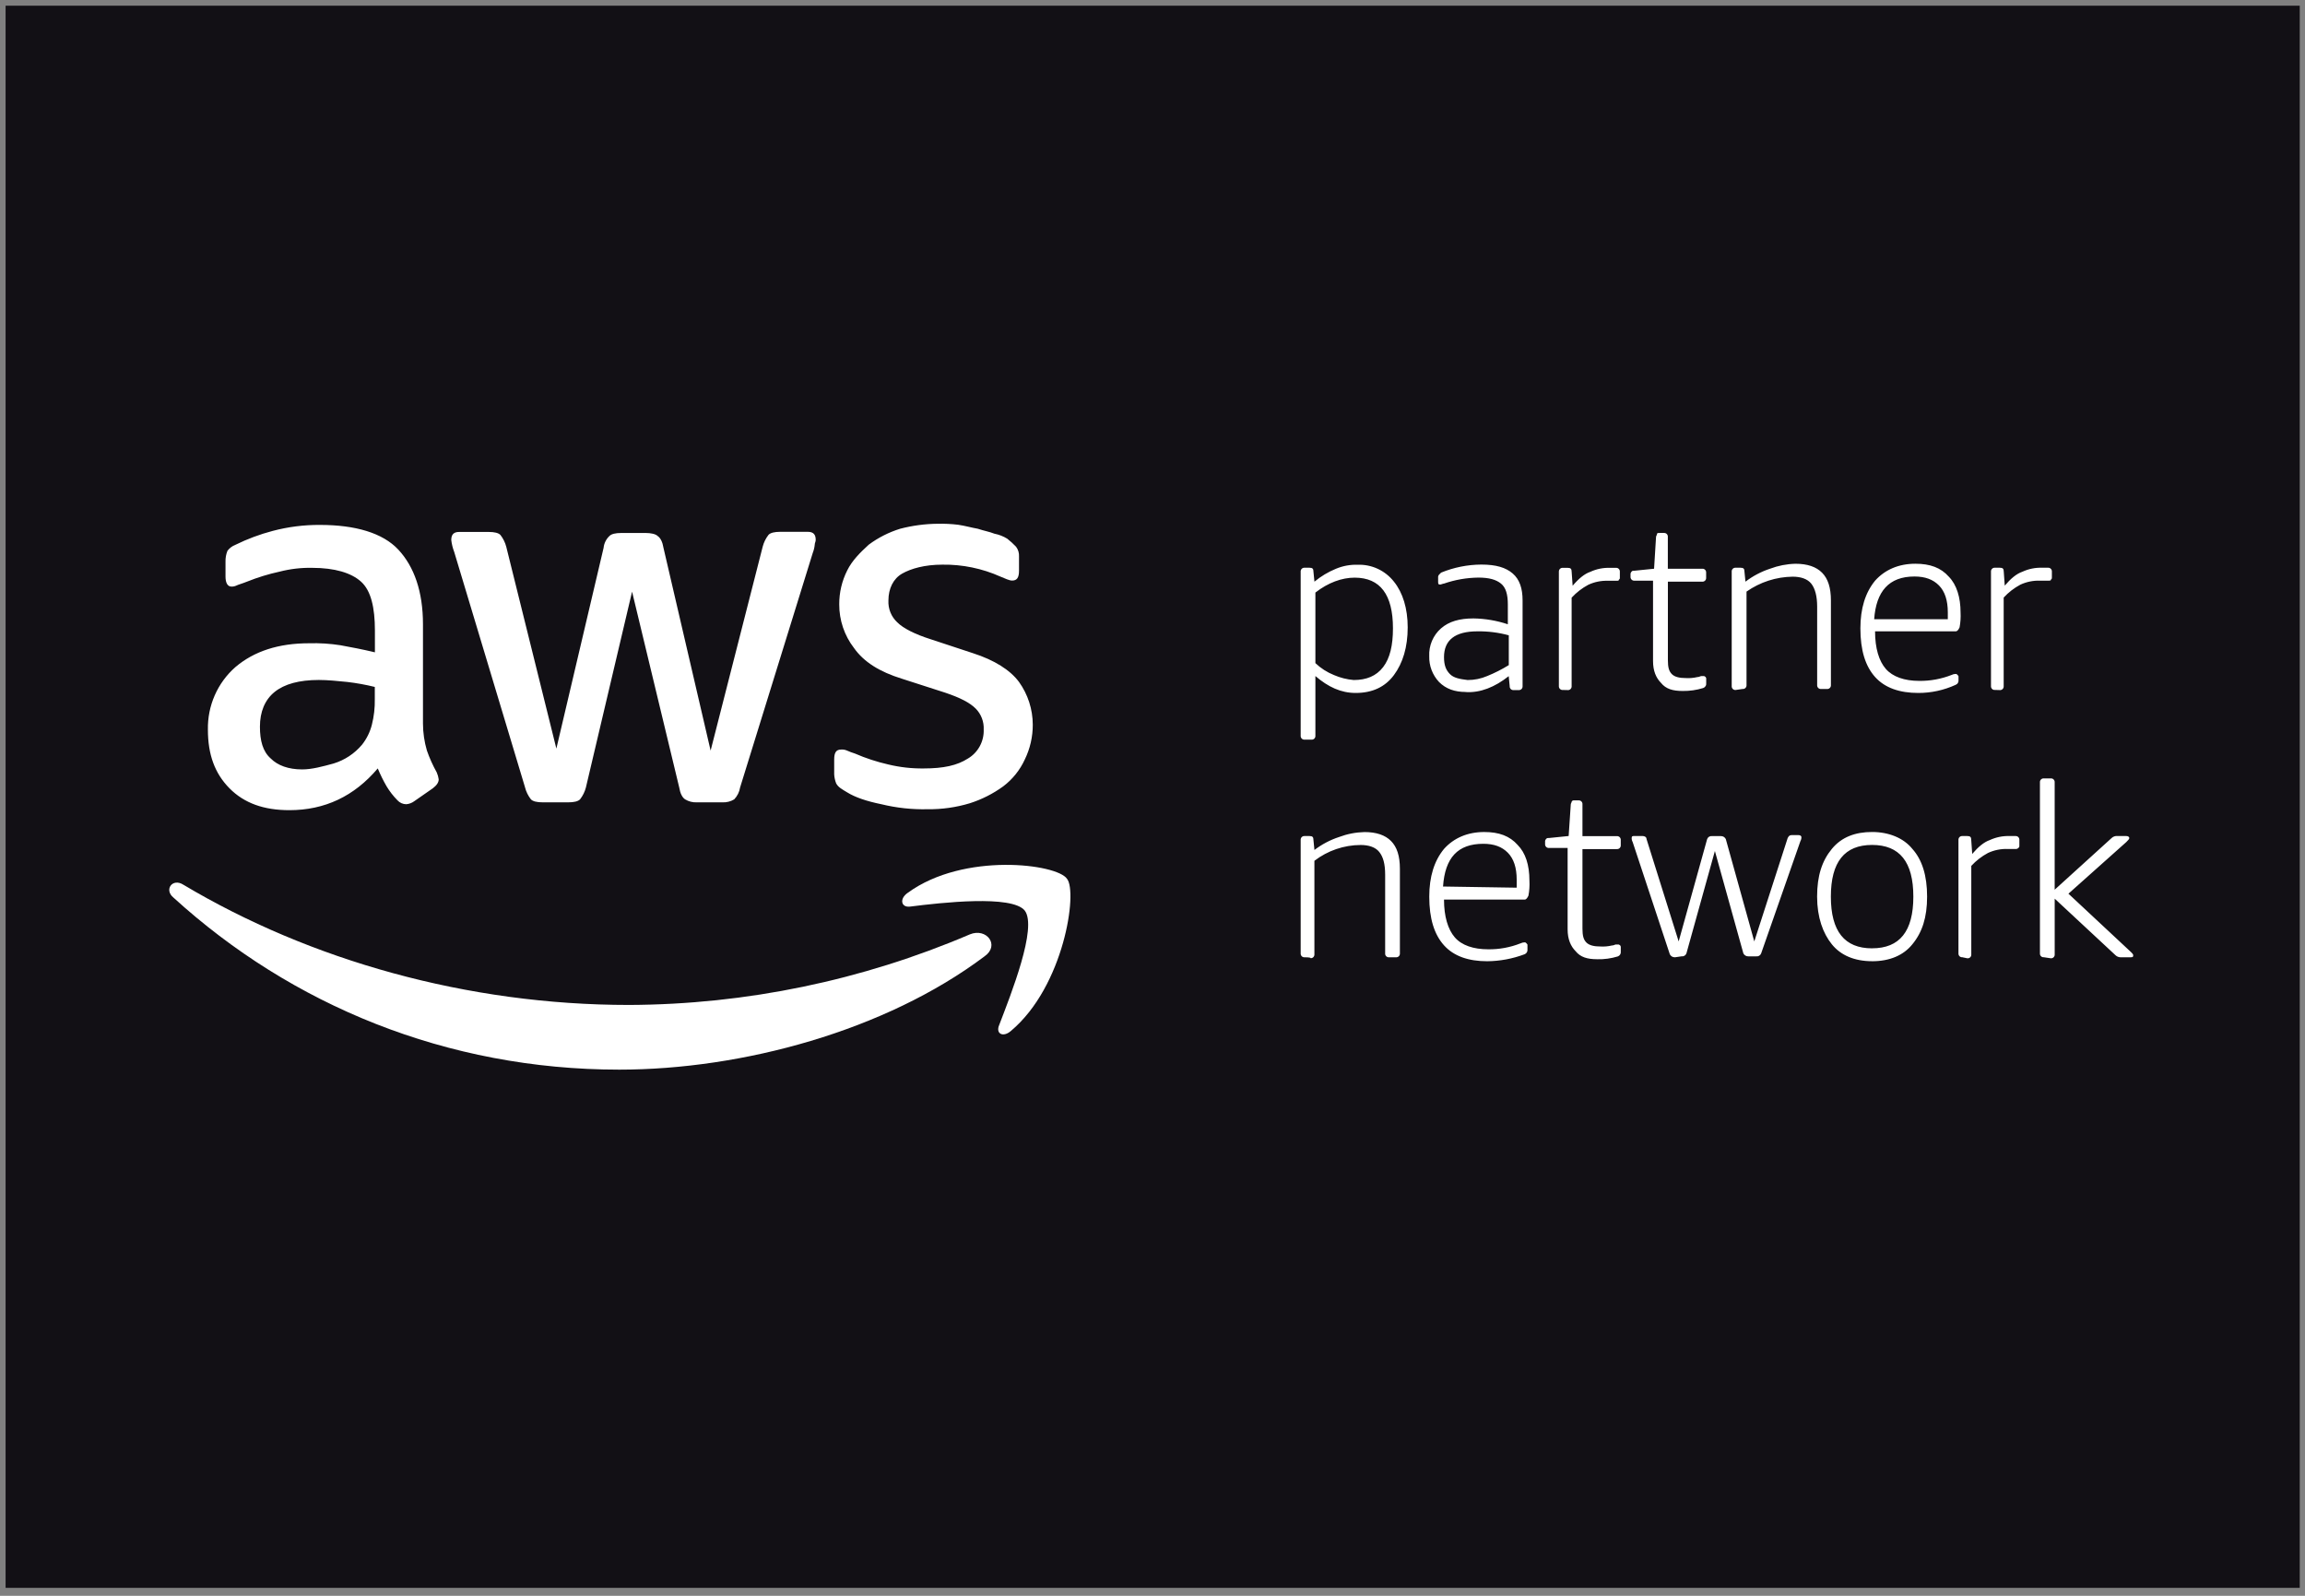 <svg width="169" height="117" viewBox="0 0 169 117" fill="none" xmlns="http://www.w3.org/2000/svg">
<rect x="0" y="0" width="169" height="117" fill="#808080" stroke="none"/>
<rect width="168.205" height="116" transform="translate(0.41 0.418)" fill="#121015"/>
<g clip-path="url(#clip0_16964_59636)">
<path d="M62.108 58.091C62.692 58.456 63.547 58.747 64.628 58.966C65.735 59.235 66.873 59.358 68.012 59.331C69.059 59.344 70.103 59.196 71.107 58.893C71.983 58.614 72.809 58.196 73.555 57.654C74.236 57.14 74.78 56.463 75.138 55.683C75.525 54.89 75.725 54.017 75.722 53.133C75.719 52.008 75.366 50.911 74.713 50C74.065 49.125 72.914 48.398 71.329 47.888L68.234 46.867C67.081 46.502 66.219 46.065 65.786 45.627C65.568 45.425 65.397 45.177 65.285 44.9C65.173 44.623 65.123 44.324 65.138 44.025C65.138 43.15 65.498 42.423 66.146 42.055C66.795 41.686 67.801 41.399 69.098 41.399C70.559 41.378 72.008 41.676 73.345 42.273C73.705 42.419 73.993 42.565 74.209 42.565C74.569 42.565 74.713 42.346 74.713 41.836V40.815C74.73 40.554 74.654 40.295 74.497 40.086C74.296 39.873 74.079 39.676 73.849 39.495C73.561 39.318 73.243 39.194 72.912 39.13C72.552 38.985 72.12 38.912 71.688 38.766C71.255 38.693 70.751 38.547 70.249 38.474C69.748 38.414 69.243 38.389 68.738 38.401C67.815 38.41 66.896 38.533 66.002 38.766C65.175 39.021 64.396 39.415 63.699 39.932C63.051 40.524 62.474 41.099 62.116 41.826C61.729 42.593 61.529 43.442 61.532 44.303C61.526 45.464 61.907 46.594 62.613 47.509C63.333 48.53 64.484 49.257 66.141 49.767L69.308 50.788C70.389 51.153 71.108 51.517 71.54 51.955C71.737 52.154 71.891 52.394 71.991 52.657C72.092 52.92 72.137 53.202 72.124 53.484C72.14 53.911 72.041 54.334 71.838 54.709C71.635 55.084 71.335 55.396 70.971 55.612C70.179 56.123 69.172 56.341 67.731 56.341C66.856 56.353 65.982 56.255 65.13 56.05C64.291 55.859 63.472 55.591 62.683 55.248C62.484 55.187 62.288 55.114 62.099 55.029C61.962 54.969 61.814 54.944 61.666 54.956C61.306 54.956 61.162 55.175 61.162 55.685V56.779C61.175 57.004 61.224 57.225 61.306 57.435C61.46 57.727 61.748 57.872 62.108 58.091ZM24.961 47.308C24.199 47.189 23.428 47.141 22.658 47.163C20.426 47.163 18.627 47.745 17.259 48.91C16.61 49.479 16.094 50.184 15.745 50.978C15.397 51.771 15.226 52.632 15.243 53.5C15.243 55.321 15.748 56.706 16.826 57.797C17.905 58.889 19.346 59.4 21.217 59.4C23.813 59.4 25.973 58.379 27.697 56.339C27.884 56.791 28.1 57.229 28.345 57.652C28.568 58.022 28.834 58.365 29.137 58.672C29.22 58.764 29.32 58.837 29.431 58.887C29.543 58.938 29.664 58.964 29.786 58.964C29.997 58.947 30.199 58.871 30.37 58.745L31.733 57.797C32.021 57.579 32.165 57.361 32.165 57.141C32.141 56.965 32.093 56.793 32.021 56.631C31.735 56.119 31.494 55.583 31.3 55.029C31.112 54.389 31.015 53.726 31.012 53.058V45.771C31.012 43.367 30.364 41.546 29.213 40.307C28.063 39.068 26.046 38.486 23.454 38.486C22.288 38.479 21.126 38.626 19.998 38.924C19.055 39.171 18.139 39.513 17.262 39.944C17.031 40.032 16.829 40.183 16.678 40.382C16.575 40.636 16.526 40.909 16.534 41.184V42.278C16.534 42.715 16.678 43.007 16.966 43.007C17.091 43.012 17.214 42.987 17.327 42.934C17.471 42.861 17.759 42.788 18.119 42.642C18.89 42.333 19.684 42.089 20.494 41.913C21.273 41.712 22.076 41.617 22.88 41.633C24.535 41.633 25.759 41.998 26.48 42.654C27.2 43.31 27.488 44.547 27.488 46.224V47.827C26.544 47.6 25.753 47.454 24.961 47.308ZM27.48 51.249C27.493 51.888 27.42 52.525 27.264 53.143C27.128 53.674 26.883 54.17 26.544 54.599C25.994 55.253 25.269 55.732 24.457 55.979C23.659 56.195 22.88 56.412 22.153 56.412C21.145 56.412 20.354 56.12 19.85 55.61C19.266 55.1 19.058 54.298 19.058 53.279C19.058 52.185 19.418 51.309 20.138 50.729C20.859 50.15 21.937 49.854 23.378 49.854C24.026 49.854 24.741 49.927 25.465 50C26.144 50.08 26.817 50.202 27.48 50.365V51.249ZM38.495 57.732C38.577 58.051 38.724 58.349 38.927 58.607C39.071 58.753 39.359 58.826 39.791 58.826H41.663C42.095 58.826 42.383 58.753 42.527 58.607C42.73 58.349 42.877 58.051 42.959 57.732L46.343 43.379L49.799 57.732C49.872 58.17 50.016 58.462 50.231 58.607C50.492 58.765 50.793 58.841 51.096 58.826H52.967C53.27 58.841 53.571 58.765 53.831 58.607C54.061 58.368 54.212 58.062 54.264 57.732L59.591 40.538C59.665 40.348 59.714 40.149 59.735 39.946C59.735 39.8 59.807 39.728 59.807 39.582C59.807 39.217 59.663 38.991 59.223 38.991H57.215C56.783 38.991 56.495 39.063 56.351 39.209C56.148 39.467 56.001 39.765 55.919 40.084L52.102 55.033L48.647 40.171C48.574 39.733 48.43 39.442 48.214 39.296C48.07 39.15 47.71 39.077 47.35 39.077H45.551C45.119 39.077 44.83 39.15 44.686 39.296C44.441 39.525 44.288 39.836 44.254 40.171L40.792 54.885L37.12 40.094C37.038 39.775 36.891 39.477 36.688 39.219C36.544 39.073 36.256 39.001 35.824 39.001H33.67C33.31 39.001 33.086 39.146 33.086 39.592C33.121 39.891 33.194 40.185 33.302 40.467L38.495 57.727V57.732Z" fill="white"/>
<path d="M71.105 68.508C63.198 71.888 54.707 73.646 46.124 73.681C34.248 73.681 22.729 70.402 13.442 64.865C12.649 64.354 12.003 65.229 12.721 65.813C21.36 73.681 32.733 78.424 45.404 78.424C54.403 78.424 64.913 75.582 72.183 70.118C73.338 69.31 72.333 67.998 71.105 68.508Z" fill="white"/>
<path d="M66.569 65.45C65.92 65.888 66.064 66.544 66.713 66.471C69.016 66.18 74.199 65.596 75.135 66.763C76.072 68.002 74.127 72.883 73.264 75.141C72.976 75.798 73.553 76.089 74.129 75.579C78.023 72.3 79.024 65.379 78.231 64.432C77.511 63.338 70.673 62.463 66.569 65.45Z" fill="white"/>
<path d="M95.653 54.229C95.614 54.233 95.575 54.227 95.538 54.214C95.502 54.201 95.468 54.179 95.441 54.151C95.413 54.124 95.392 54.09 95.379 54.053C95.366 54.016 95.361 53.976 95.364 53.937V41.917C95.361 41.878 95.366 41.838 95.379 41.801C95.392 41.764 95.413 41.73 95.441 41.703C95.468 41.675 95.502 41.653 95.538 41.64C95.575 41.627 95.614 41.622 95.653 41.625H96.013C96.229 41.625 96.301 41.698 96.301 41.917L96.373 42.646C96.85 42.251 97.384 41.932 97.956 41.698C98.457 41.49 98.997 41.39 99.539 41.407C100.048 41.388 100.554 41.49 101.017 41.705C101.479 41.92 101.885 42.243 102.202 42.646C102.851 43.448 103.211 44.617 103.211 45.996C103.211 47.452 102.851 48.619 102.202 49.494C101.554 50.368 100.619 50.806 99.395 50.806C98.314 50.806 97.38 50.368 96.443 49.566V53.937C96.447 53.976 96.442 54.016 96.428 54.053C96.415 54.09 96.394 54.124 96.367 54.151C96.339 54.179 96.306 54.201 96.269 54.214C96.233 54.227 96.194 54.233 96.155 54.229H95.653ZM99.251 49.858C100.187 49.858 100.906 49.566 101.41 48.91C101.914 48.254 102.13 47.308 102.13 46.069C102.13 43.593 101.194 42.354 99.323 42.352C98.386 42.352 97.376 42.717 96.443 43.446V48.619C96.838 48.995 97.301 49.292 97.806 49.494C98.265 49.692 98.753 49.815 99.251 49.858ZM107.457 50.733C106.665 50.733 106.019 50.514 105.51 50.004C105.273 49.752 105.087 49.455 104.963 49.13C104.839 48.805 104.781 48.458 104.79 48.11C104.772 47.726 104.841 47.343 104.99 46.99C105.14 46.637 105.367 46.322 105.654 46.071C106.239 45.56 107.017 45.342 108.03 45.342C108.888 45.354 109.739 45.499 110.553 45.771V44.315C110.553 43.586 110.409 43.076 110.049 42.786C109.689 42.496 109.184 42.348 108.394 42.348C107.536 42.358 106.686 42.505 105.874 42.786C105.802 42.786 105.658 42.859 105.586 42.859C105.442 42.859 105.442 42.786 105.442 42.64V42.348C105.437 42.309 105.441 42.269 105.454 42.231C105.466 42.193 105.487 42.158 105.514 42.13L105.658 41.984C106.596 41.599 107.598 41.399 108.61 41.393C109.691 41.393 110.409 41.611 110.913 42.049C111.418 42.486 111.634 43.143 111.634 44.02V50.303C111.637 50.343 111.632 50.382 111.619 50.419C111.606 50.456 111.585 50.49 111.557 50.518C111.53 50.546 111.497 50.567 111.46 50.58C111.423 50.594 111.384 50.599 111.346 50.595H110.985C110.946 50.6 110.906 50.596 110.869 50.583C110.831 50.57 110.797 50.549 110.768 50.521C110.74 50.493 110.718 50.459 110.704 50.421C110.691 50.384 110.686 50.343 110.689 50.303L110.617 49.574C109.609 50.374 108.53 50.812 107.45 50.739L107.457 50.733ZM107.601 49.858C108.096 49.861 108.585 49.761 109.04 49.566C109.589 49.344 110.118 49.076 110.623 48.764V46.579C109.872 46.375 109.097 46.277 108.32 46.288C106.665 46.288 105.873 46.944 105.873 48.181C105.873 48.772 106.017 49.129 106.305 49.421C106.593 49.712 107.025 49.785 107.601 49.858ZM114.583 50.587C114.545 50.591 114.506 50.586 114.469 50.572C114.433 50.559 114.399 50.538 114.372 50.51C114.344 50.482 114.323 50.448 114.31 50.411C114.297 50.374 114.292 50.335 114.295 50.296V41.917C114.293 41.878 114.299 41.84 114.313 41.804C114.326 41.767 114.348 41.735 114.375 41.708C114.402 41.681 114.435 41.66 114.471 41.647C114.507 41.635 114.545 41.63 114.583 41.633H114.944C115.16 41.633 115.232 41.706 115.232 41.925L115.304 42.946C115.736 42.435 116.168 42.071 116.601 41.925C117.052 41.717 117.544 41.617 118.039 41.633H118.478C118.516 41.63 118.555 41.635 118.592 41.648C118.629 41.661 118.662 41.683 118.689 41.711C118.717 41.738 118.738 41.772 118.751 41.809C118.764 41.846 118.769 41.886 118.766 41.925V42.362C118.766 42.435 118.766 42.435 118.694 42.508C118.694 42.581 118.622 42.581 118.55 42.581H117.893C117.398 42.565 116.906 42.664 116.455 42.873C115.997 43.117 115.583 43.437 115.23 43.82V50.303C115.234 50.343 115.229 50.382 115.215 50.419C115.202 50.456 115.181 50.49 115.153 50.518C115.126 50.546 115.093 50.567 115.056 50.58C115.02 50.594 114.98 50.599 114.942 50.595L114.583 50.587ZM123.367 50.66C122.646 50.66 122.142 50.514 121.784 50.069C121.423 49.705 121.199 49.194 121.199 48.467V42.573H119.837C119.798 42.577 119.759 42.572 119.722 42.558C119.686 42.545 119.652 42.524 119.625 42.496C119.597 42.468 119.576 42.434 119.563 42.397C119.55 42.36 119.545 42.321 119.548 42.281V42.136C119.544 42.096 119.548 42.056 119.56 42.018C119.572 41.98 119.593 41.946 119.62 41.917C119.692 41.844 119.692 41.844 119.837 41.844L121.275 41.698L121.419 39.367C121.419 39.294 121.492 39.221 121.492 39.148C121.492 39.075 121.564 39.075 121.708 39.075H121.996C122.035 39.072 122.074 39.077 122.11 39.09C122.147 39.103 122.18 39.125 122.208 39.153C122.235 39.181 122.256 39.214 122.269 39.251C122.283 39.288 122.288 39.328 122.284 39.367V41.698H124.803C124.842 41.694 124.881 41.7 124.918 41.713C124.954 41.726 124.988 41.748 125.015 41.776C125.043 41.803 125.064 41.837 125.077 41.874C125.09 41.911 125.095 41.951 125.092 41.99V42.354C125.095 42.394 125.09 42.433 125.077 42.47C125.064 42.507 125.043 42.541 125.015 42.569C124.988 42.596 124.954 42.618 124.918 42.631C124.881 42.645 124.842 42.65 124.803 42.646H122.288V48.402C122.288 48.912 122.36 49.204 122.576 49.423C122.792 49.641 123.16 49.714 123.585 49.714C123.875 49.733 124.166 49.708 124.449 49.641C124.593 49.641 124.665 49.569 124.737 49.569H124.881C124.911 49.565 124.94 49.568 124.968 49.578C124.996 49.588 125.021 49.604 125.042 49.625C125.063 49.646 125.078 49.672 125.088 49.7C125.098 49.728 125.101 49.758 125.097 49.787V50.079C125.108 50.156 125.093 50.234 125.053 50.3C125.014 50.366 124.953 50.417 124.881 50.443C124.391 50.596 123.88 50.669 123.367 50.66ZM127.261 50.587C127.222 50.592 127.183 50.587 127.146 50.575C127.11 50.562 127.076 50.542 127.048 50.515C127.02 50.488 126.998 50.455 126.984 50.418C126.97 50.382 126.964 50.343 126.967 50.303V41.917C126.963 41.878 126.968 41.838 126.981 41.801C126.994 41.764 127.015 41.73 127.043 41.703C127.07 41.675 127.104 41.653 127.14 41.64C127.177 41.627 127.216 41.622 127.255 41.625H127.615C127.831 41.625 127.903 41.698 127.903 41.917L127.975 42.646C128.519 42.232 129.127 41.911 129.774 41.698C130.374 41.472 131.006 41.349 131.645 41.334C132.51 41.334 133.159 41.552 133.592 41.99C134.025 42.427 134.241 43.083 134.241 44.029V50.223C134.244 50.262 134.239 50.301 134.226 50.339C134.213 50.376 134.192 50.409 134.164 50.437C134.137 50.465 134.103 50.486 134.067 50.5C134.03 50.513 133.991 50.518 133.952 50.514H133.52C133.482 50.518 133.442 50.513 133.406 50.5C133.369 50.486 133.336 50.465 133.309 50.437C133.281 50.409 133.26 50.376 133.247 50.339C133.233 50.301 133.228 50.262 133.232 50.223V44.467C133.232 43.738 133.088 43.154 132.8 42.792C132.512 42.429 132.007 42.281 131.437 42.281C130.226 42.296 129.048 42.677 128.053 43.375V50.223C128.057 50.262 128.052 50.301 128.038 50.339C128.025 50.376 128.004 50.409 127.977 50.437C127.949 50.465 127.916 50.486 127.879 50.5C127.843 50.513 127.804 50.518 127.765 50.514L127.261 50.587ZM140.65 50.806C139.287 50.806 138.203 50.441 137.482 49.639C136.762 48.837 136.402 47.669 136.402 46.069C136.402 44.613 136.762 43.447 137.482 42.571C138.203 41.769 139.209 41.332 140.434 41.332C141.515 41.332 142.305 41.623 142.882 42.279C143.466 42.871 143.746 43.809 143.746 44.902C143.766 45.268 143.742 45.636 143.674 45.996C143.602 46.142 143.53 46.288 143.386 46.288H137.477C137.477 47.527 137.765 48.473 138.269 49.046C138.773 49.62 139.632 49.921 140.716 49.921C141.529 49.931 142.335 49.782 143.092 49.484C143.182 49.439 143.28 49.415 143.38 49.411C143.452 49.411 143.452 49.411 143.524 49.484C143.596 49.557 143.596 49.557 143.596 49.63V49.848C143.607 49.925 143.591 50.003 143.552 50.069C143.513 50.136 143.452 50.187 143.38 50.213C142.52 50.606 141.588 50.808 140.644 50.806H140.65ZM142.811 45.486V44.894C142.811 44.02 142.595 43.363 142.163 42.924C141.731 42.486 141.155 42.268 140.364 42.268C138.493 42.268 137.556 43.361 137.412 45.401H142.815L142.811 45.486ZM146.265 50.585C146.227 50.589 146.188 50.584 146.151 50.571C146.114 50.557 146.081 50.536 146.054 50.508C146.026 50.48 146.005 50.447 145.992 50.409C145.979 50.372 145.974 50.333 145.977 50.294V41.917C145.974 41.878 145.979 41.838 145.992 41.801C146.005 41.764 146.026 41.73 146.054 41.703C146.081 41.675 146.114 41.653 146.151 41.64C146.188 41.627 146.227 41.622 146.265 41.625H146.626C146.842 41.625 146.914 41.698 146.914 41.917L146.986 42.938C147.418 42.427 147.85 42.063 148.283 41.917C148.734 41.709 149.226 41.609 149.721 41.625H150.154C150.192 41.622 150.231 41.627 150.268 41.64C150.305 41.653 150.338 41.675 150.365 41.703C150.393 41.73 150.414 41.764 150.427 41.801C150.44 41.838 150.445 41.878 150.442 41.917V42.354C150.442 42.427 150.442 42.427 150.37 42.5C150.37 42.573 150.298 42.573 150.226 42.573H149.572C149.076 42.557 148.584 42.656 148.133 42.865C147.675 43.109 147.261 43.429 146.908 43.812V50.303C146.912 50.343 146.907 50.382 146.893 50.419C146.88 50.456 146.859 50.49 146.832 50.518C146.804 50.546 146.771 50.567 146.734 50.58C146.698 50.594 146.659 50.599 146.62 50.595L146.265 50.585ZM95.653 70.186C95.614 70.19 95.575 70.185 95.538 70.171C95.502 70.158 95.468 70.137 95.441 70.109C95.413 70.081 95.392 70.047 95.379 70.01C95.366 69.973 95.361 69.934 95.364 69.895V61.589C95.361 61.55 95.366 61.51 95.379 61.473C95.392 61.436 95.413 61.402 95.441 61.374C95.468 61.347 95.502 61.325 95.538 61.312C95.575 61.298 95.614 61.294 95.653 61.297H96.013C96.229 61.297 96.301 61.37 96.301 61.589L96.373 62.318C96.917 61.904 97.525 61.583 98.172 61.37C98.771 61.144 99.404 61.021 100.043 61.005C100.908 61.005 101.557 61.224 101.99 61.662C102.422 62.099 102.639 62.755 102.639 63.701V69.895C102.642 69.934 102.637 69.973 102.624 70.01C102.611 70.047 102.59 70.081 102.562 70.109C102.535 70.137 102.501 70.158 102.465 70.171C102.428 70.185 102.389 70.19 102.35 70.186H101.846C101.807 70.19 101.768 70.185 101.732 70.171C101.695 70.158 101.662 70.137 101.634 70.109C101.607 70.081 101.586 70.047 101.572 70.01C101.559 69.973 101.554 69.934 101.558 69.895V64.139C101.558 63.337 101.414 62.826 101.126 62.464C100.838 62.101 100.333 61.953 99.763 61.953C98.538 61.957 97.347 62.364 96.371 63.112V69.96C96.375 69.999 96.37 70.038 96.356 70.075C96.343 70.112 96.322 70.146 96.295 70.174C96.267 70.202 96.234 70.223 96.197 70.237C96.161 70.25 96.122 70.255 96.083 70.251C96.155 70.186 95.653 70.186 95.653 70.186ZM109.04 70.476C107.677 70.476 106.593 70.111 105.873 69.309C105.152 68.507 104.792 67.339 104.792 65.739C104.792 64.283 105.152 63.117 105.873 62.241C106.593 61.439 107.6 61.002 108.824 61.002C109.905 61.002 110.695 61.293 111.272 61.949C111.848 62.533 112.136 63.407 112.136 64.572C112.156 64.938 112.132 65.306 112.064 65.666C111.992 65.812 111.92 65.957 111.776 65.957H105.873C105.873 67.197 106.161 68.143 106.665 68.726C107.169 69.309 108.028 69.601 109.112 69.601C109.925 69.611 110.731 69.462 111.488 69.163C111.578 69.119 111.676 69.094 111.776 69.091C111.848 69.091 111.848 69.091 111.92 69.163C111.992 69.237 111.992 69.237 111.992 69.309V69.601C112.003 69.678 111.987 69.756 111.948 69.822C111.909 69.888 111.848 69.939 111.776 69.966C110.9 70.295 109.975 70.468 109.04 70.476ZM111.202 65.083V64.491C111.202 63.617 110.985 62.96 110.553 62.521C110.121 62.083 109.545 61.865 108.754 61.865C106.883 61.865 105.946 62.885 105.802 64.998L111.202 65.083ZM117.103 70.328C116.383 70.328 115.878 70.182 115.52 69.737C115.16 69.372 114.936 68.862 114.936 68.135V62.17H113.573C113.534 62.174 113.495 62.169 113.459 62.155C113.422 62.142 113.389 62.121 113.361 62.093C113.334 62.065 113.313 62.031 113.299 61.994C113.286 61.957 113.281 61.918 113.285 61.879V61.733C113.28 61.693 113.284 61.653 113.296 61.615C113.309 61.577 113.33 61.543 113.357 61.514C113.429 61.441 113.429 61.441 113.573 61.441L115.012 61.295L115.168 58.974C115.168 58.901 115.24 58.828 115.24 58.755C115.312 58.682 115.312 58.682 115.456 58.682H115.744C115.782 58.68 115.82 58.686 115.856 58.7C115.891 58.714 115.924 58.735 115.95 58.763C115.977 58.791 115.997 58.824 116.01 58.86C116.023 58.897 116.028 58.935 116.024 58.974V61.305H118.544C118.582 61.301 118.622 61.306 118.658 61.32C118.695 61.333 118.728 61.355 118.755 61.382C118.783 61.41 118.804 61.444 118.817 61.481C118.831 61.518 118.836 61.557 118.832 61.597V61.961C118.836 62 118.831 62.04 118.817 62.077C118.804 62.114 118.783 62.148 118.755 62.175C118.728 62.203 118.695 62.225 118.658 62.238C118.622 62.252 118.582 62.257 118.544 62.253H116.024V68.082C116.024 68.592 116.096 68.884 116.312 69.103C116.529 69.321 116.897 69.394 117.321 69.394C117.611 69.413 117.902 69.388 118.185 69.321C118.33 69.321 118.402 69.248 118.474 69.248H118.618C118.647 69.245 118.677 69.248 118.704 69.258C118.732 69.268 118.757 69.284 118.778 69.305C118.799 69.326 118.815 69.351 118.824 69.379C118.834 69.407 118.837 69.437 118.834 69.467V69.759C118.845 69.835 118.829 69.913 118.79 69.98C118.75 70.046 118.69 70.097 118.618 70.123C118.127 70.273 117.616 70.343 117.103 70.33V70.328ZM122.79 70.184C122.716 70.186 122.642 70.167 122.578 70.128C122.515 70.09 122.463 70.033 122.43 69.966L119.704 61.733C119.654 61.644 119.629 61.543 119.632 61.441C119.632 61.295 119.704 61.295 119.848 61.295H120.432C120.576 61.295 120.721 61.368 120.721 61.514L123.078 69.024L125.166 61.52C125.192 61.447 125.242 61.386 125.307 61.346C125.373 61.306 125.45 61.29 125.526 61.301H126.174C126.249 61.299 126.322 61.318 126.386 61.357C126.45 61.396 126.501 61.452 126.534 61.52L128.622 69.024L131.069 61.447C131.141 61.301 131.213 61.228 131.357 61.228H131.861C132.005 61.228 132.077 61.301 132.077 61.374C132.081 61.476 132.056 61.577 132.005 61.666L129.126 69.899C129.1 69.971 129.05 70.033 128.984 70.073C128.919 70.112 128.841 70.128 128.766 70.117H128.182C128.107 70.12 128.034 70.1 127.97 70.061C127.906 70.022 127.854 69.966 127.821 69.899L125.734 62.395L123.647 69.899C123.621 69.971 123.571 70.033 123.505 70.073C123.44 70.112 123.362 70.128 123.287 70.117L122.782 70.19L122.79 70.184ZM137.26 70.474C135.964 70.474 134.957 70.037 134.309 69.234C133.66 68.433 133.228 67.264 133.228 65.737C133.228 64.21 133.588 63.114 134.309 62.239C135.029 61.364 136.036 61 137.26 61C138.485 61 139.564 61.437 140.212 62.239C140.933 63.04 141.293 64.206 141.293 65.737C141.293 67.268 140.933 68.36 140.212 69.234C139.564 70.04 138.555 70.476 137.26 70.476V70.474ZM137.26 69.528C139.276 69.528 140.284 68.289 140.284 65.739C140.284 63.189 139.276 61.949 137.26 61.949C135.245 61.949 134.237 63.189 134.237 65.739C134.237 68.289 135.245 69.53 137.26 69.53V69.528ZM143.88 70.184C143.842 70.188 143.803 70.183 143.766 70.169C143.729 70.156 143.696 70.135 143.669 70.107C143.641 70.079 143.62 70.046 143.607 70.008C143.594 69.971 143.589 69.932 143.592 69.893V61.589C143.589 61.55 143.594 61.51 143.607 61.473C143.62 61.436 143.641 61.402 143.669 61.374C143.696 61.347 143.729 61.325 143.766 61.312C143.803 61.298 143.842 61.294 143.88 61.297H144.241C144.457 61.297 144.529 61.37 144.529 61.589L144.601 62.609C145.033 62.099 145.465 61.735 145.897 61.589C146.349 61.381 146.841 61.281 147.336 61.297H147.769C147.807 61.294 147.846 61.298 147.883 61.312C147.92 61.325 147.953 61.347 147.98 61.374C148.008 61.402 148.029 61.436 148.042 61.473C148.055 61.51 148.06 61.55 148.057 61.589V62.026C148.057 62.099 148.057 62.099 147.985 62.172C147.946 62.212 147.895 62.237 147.841 62.245H147.196C146.701 62.228 146.208 62.328 145.757 62.537C145.3 62.781 144.886 63.101 144.533 63.484V69.969C144.536 70.009 144.531 70.048 144.518 70.085C144.505 70.122 144.484 70.156 144.456 70.184C144.429 70.212 144.395 70.233 144.359 70.246C144.322 70.26 144.283 70.265 144.244 70.261L143.884 70.186L143.88 70.184ZM149.854 70.184C149.815 70.188 149.776 70.183 149.739 70.169C149.703 70.156 149.67 70.135 149.642 70.107C149.615 70.079 149.593 70.046 149.58 70.008C149.567 69.971 149.562 69.932 149.566 69.893V57.364C149.562 57.325 149.567 57.285 149.58 57.248C149.593 57.211 149.615 57.178 149.642 57.15C149.67 57.122 149.703 57.1 149.739 57.087C149.776 57.074 149.815 57.069 149.854 57.072H150.358C150.397 57.069 150.436 57.074 150.473 57.087C150.509 57.1 150.542 57.122 150.57 57.15C150.597 57.178 150.618 57.211 150.632 57.248C150.645 57.285 150.65 57.325 150.646 57.364V65.232L154.821 61.443C154.877 61.388 154.946 61.346 155.021 61.321C155.095 61.295 155.175 61.287 155.253 61.297H155.901C156.045 61.297 156.117 61.37 156.117 61.443C156.117 61.516 156.045 61.589 155.901 61.735L151.655 65.524L156.261 69.822C156.334 69.895 156.406 69.968 156.406 70.04C156.406 70.186 156.334 70.186 156.189 70.186H155.471C155.337 70.183 155.209 70.132 155.111 70.04L150.648 65.888V69.968C150.652 70.007 150.647 70.046 150.634 70.083C150.62 70.12 150.599 70.154 150.572 70.182C150.544 70.21 150.511 70.231 150.474 70.244C150.438 70.258 150.399 70.263 150.36 70.259L149.854 70.184Z" fill="white"/>
</g>
<defs>
<clipPath id="clip0_16964_59636">
<rect width="144" height="40" fill="white" transform="translate(12.41 38.418)"/>
</clipPath>
</defs>
</svg>
